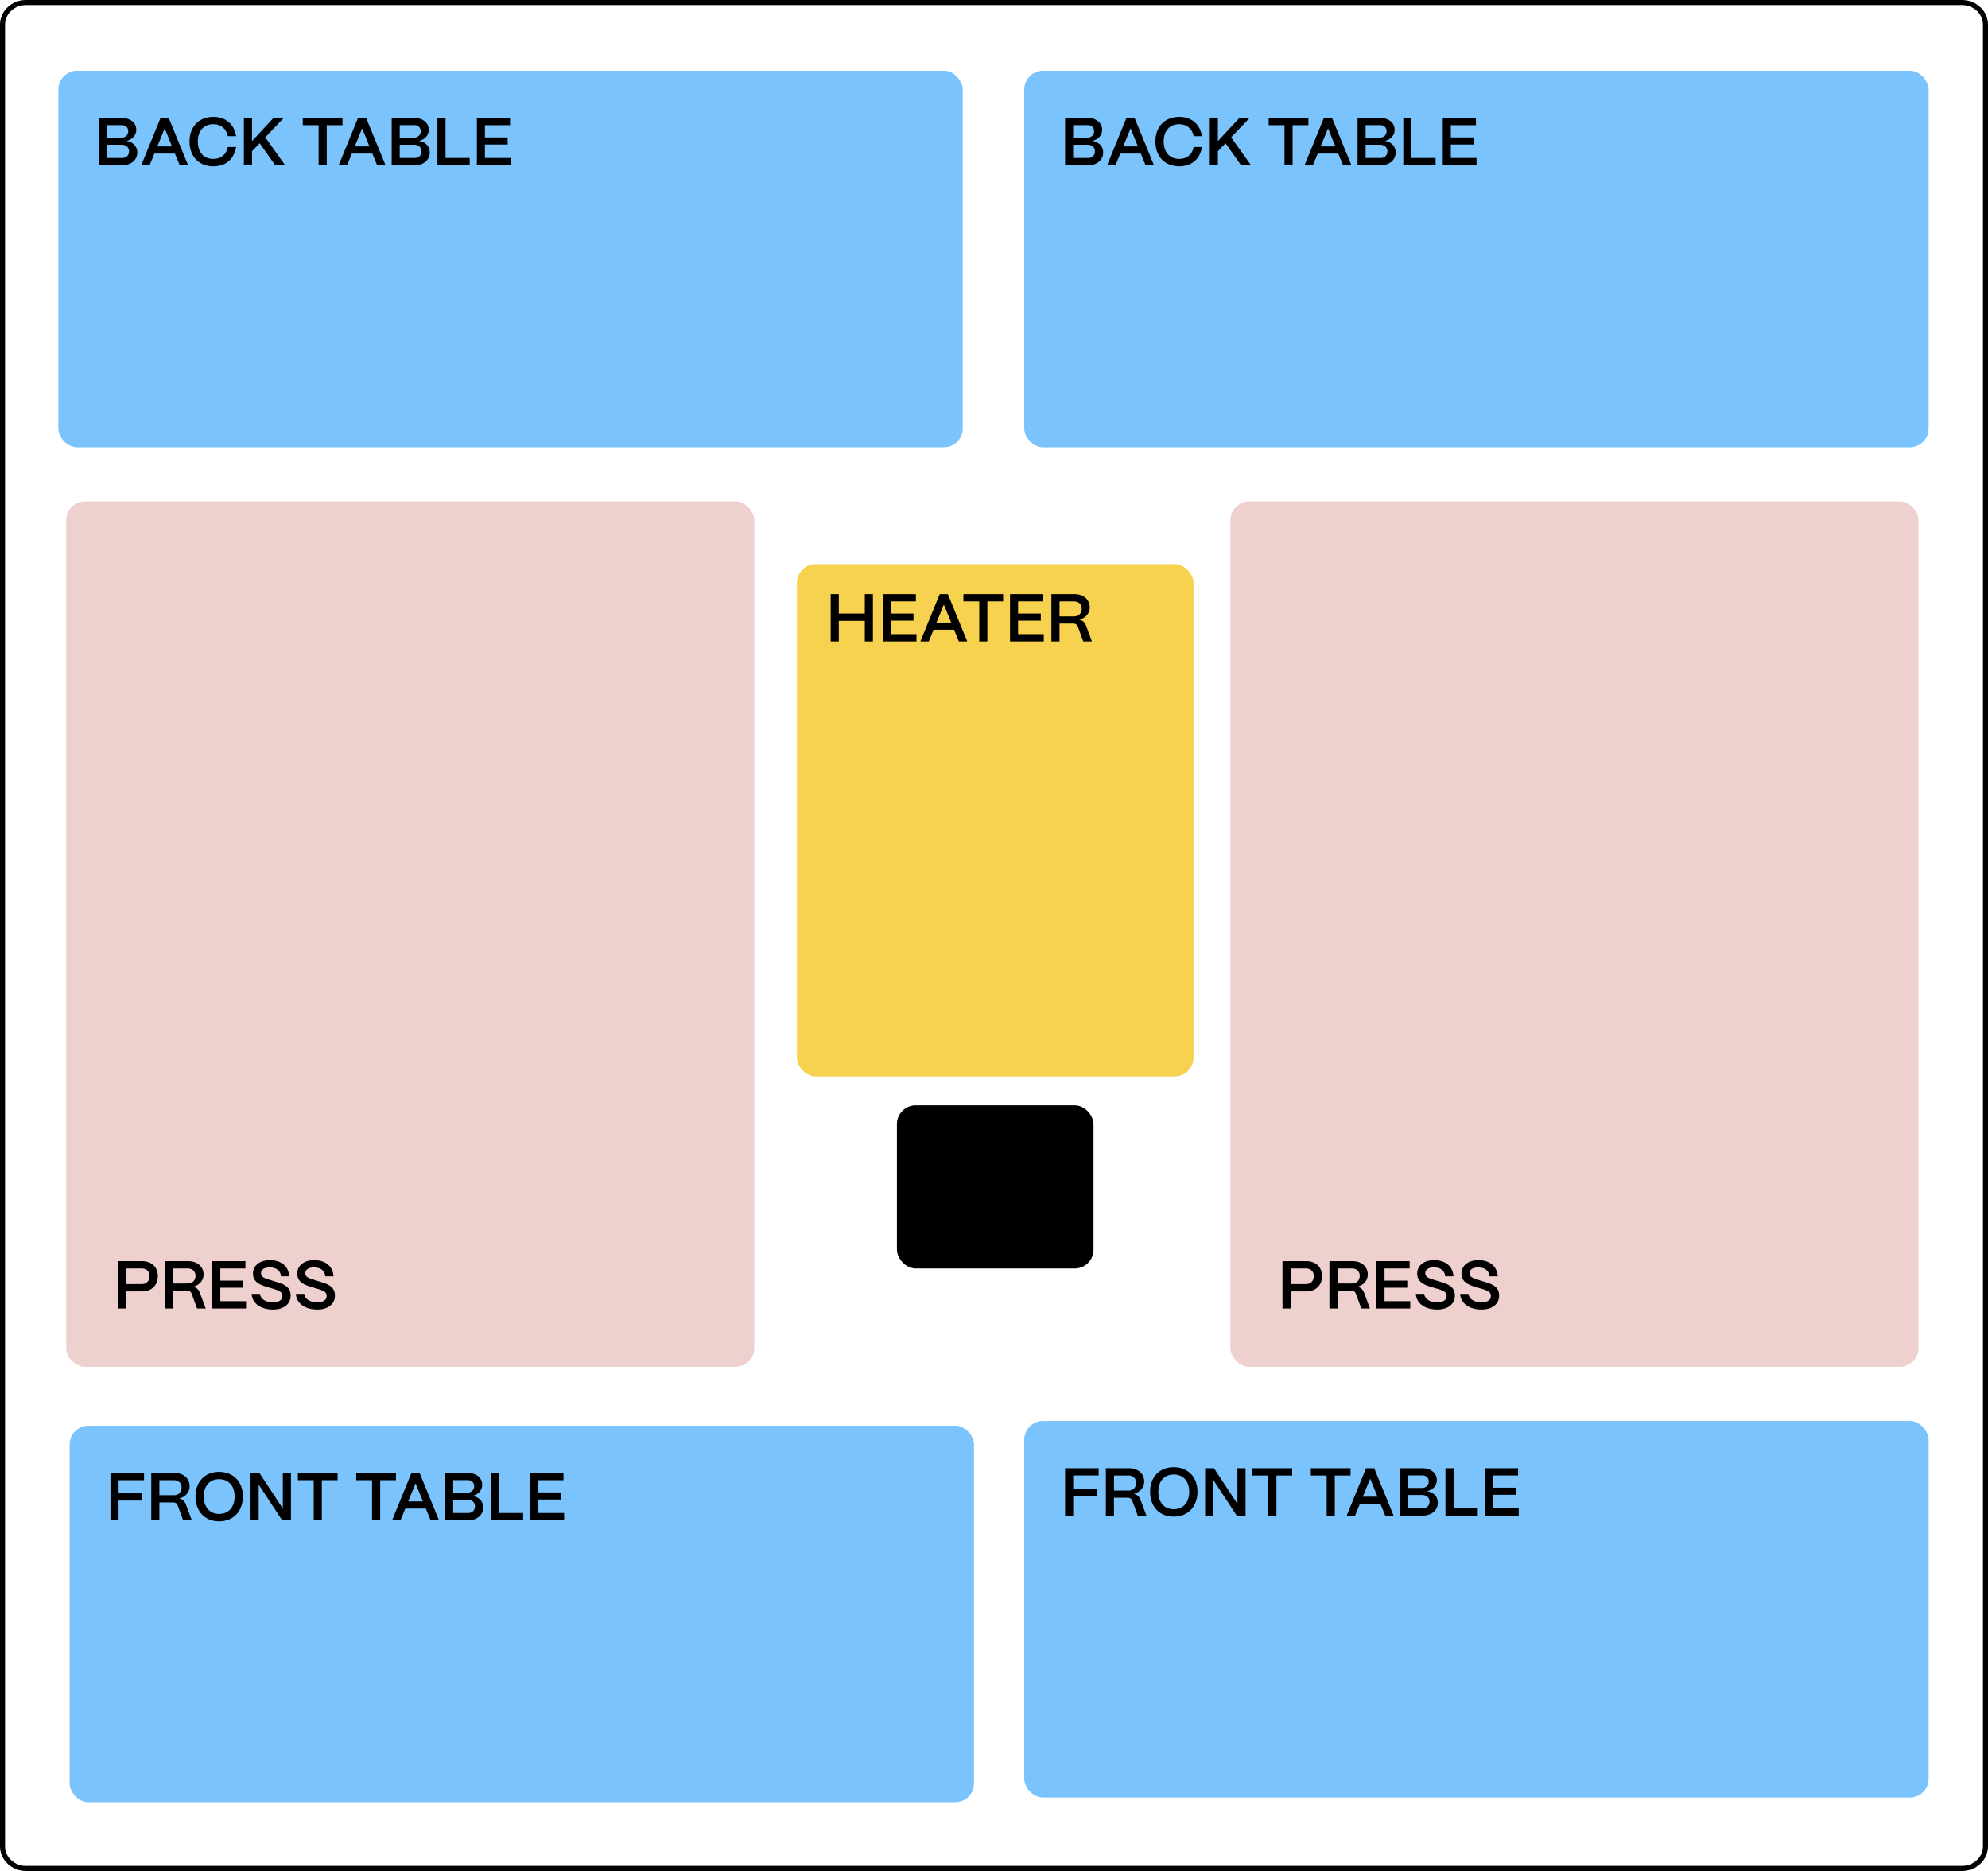 <?xml version="1.0" encoding="UTF-8"?><svg id="Layer_1" xmlns="http://www.w3.org/2000/svg" viewBox="0 0 528.692 497.602"><path d="m6.909.672h514.874c3.445,0,6.237,2.628,6.237,5.869v484.519c0,3.241-2.792,5.869-6.237,5.869H6.909c-3.445,0-6.237-2.628-6.237-5.869V6.542C.672,3.3,3.465.672,6.909.672Z" fill="none" stroke="#000" stroke-width="1.345"/><rect x="327.219" y="133.361" width="182.987" height="230.158" rx="5" ry="5" fill="#eed0cf"/><rect x="211.943" y="150.032" width="105.458" height="136.238" rx="5" ry="5" fill="#f7d24e"/><rect x="15.519" y="18.805" width="240.508" height="100.152" rx="5" ry="5" fill="#7bc3fc"/><rect x="238.529" y="293.978" width="52.283" height="43.375" rx="5" ry="5"/><path d="m32.464,43.961h-6.084v-12.6h5.976c2.286,0,3.888,1.296,3.888,3.186,0,1.44-1.044,2.556-2.592,2.934,1.746.27,2.862,1.458,2.862,3.06,0,2.016-1.656,3.42-4.05,3.42Zm-3.942-10.674v3.33h3.762c1.08,0,1.818-.72,1.818-1.728,0-.936-.684-1.602-1.656-1.602h-3.924Zm0,5.202v3.528h4.05c1.08,0,1.746-.774,1.746-1.782,0-1.026-.792-1.746-1.944-1.746h-3.852Zm11.264,5.472h-2.232l5.148-12.6h2.16l5.166,12.6h-2.232l-1.278-3.114h-5.454l-1.278,3.114Zm4.014-9.81l-1.962,4.788h3.906l-1.944-4.788Zm12.932,10.08c-3.87,0-6.336-2.664-6.336-6.606,0-3.816,2.412-6.534,6.336-6.534,3.276,0,5.526,1.908,6.066,5.13h-2.214c-.396-1.98-1.854-3.186-3.852-3.186-2.538,0-4.122,1.782-4.122,4.59,0,2.88,1.584,4.644,4.122,4.644,2.034,0,3.456-1.17,3.852-3.168h2.214c-.576,3.276-2.772,5.13-6.066,5.13Zm10.287-.27h-2.16v-12.6h2.16v6.174l5.724-6.174h2.736l-4.932,5.166,5.292,7.434h-2.646l-4.14-5.868-2.034,2.124v3.744Zm19.873,0h-2.16v-10.656h-4.212v-1.944h10.566v1.944h-4.194v10.656Zm5.4,0h-2.232l5.148-12.6h2.16l5.166,12.6h-2.232l-1.278-3.114h-5.454l-1.278,3.114Zm4.014-9.81l-1.962,4.788h3.906l-1.944-4.788Zm13.941,9.81h-6.084v-12.6h5.976c2.286,0,3.888,1.296,3.888,3.186,0,1.44-1.044,2.556-2.592,2.934,1.746.27,2.862,1.458,2.862,3.06,0,2.016-1.656,3.42-4.05,3.42Zm-3.942-10.674v3.33h3.762c1.08,0,1.818-.72,1.818-1.728,0-.936-.684-1.602-1.656-1.602h-3.924Zm0,5.202v3.528h4.05c1.08,0,1.746-.774,1.746-1.782,0-1.026-.792-1.746-1.944-1.746h-3.852Zm18.608,5.472h-8.586v-12.6h2.16v10.656h6.426v1.944Zm10.89,0h-8.982v-12.6h8.82v1.944h-6.678v3.24h6.048v1.89h-6.048v3.582h6.84v1.944Z"/><path d="m343.228,348.009h-2.16v-12.6h6.39c2.574,0,4.14,1.71,4.14,3.96,0,2.538-1.764,4.086-4.14,4.086h-4.23v4.554Zm0-10.656v4.158h4.122c1.35,0,2.052-1.008,2.052-2.142,0-1.188-.81-2.016-2.052-2.016h-4.122Zm12.481,10.656h-2.16v-12.6h6.156c2.394,0,4.05,1.458,4.05,3.564,0,1.548-1.098,2.826-2.772,3.258.828.162,1.421.666,1.728,1.44l1.62,4.338h-2.304l-1.458-3.978c-.18-.504-.594-.774-1.17-.774h-3.69v4.752Zm0-10.656v3.996h3.888c1.332,0,2.016-.954,2.016-2.052,0-1.152-.792-1.944-2.016-1.944h-3.888Zm19.337,10.656h-8.982v-12.6h8.82v1.944h-6.678v3.24h6.048v1.89h-6.048v3.582h6.84v1.944Zm7.17.27c-3.312,0-5.526-1.656-5.688-4.158h2.214c.198,1.368,1.458,2.232,3.474,2.232,1.638,0,2.502-.63,2.502-1.692,0-.99-.774-1.386-1.998-1.764l-2.052-.612c-1.476-.45-3.78-1.098-3.78-3.564,0-2.07,1.71-3.582,4.5-3.582,3.042,0,4.986,1.638,5.148,4.302h-2.196c-.09-1.422-1.134-2.376-3.024-2.376-1.386,0-2.286.576-2.286,1.548,0,1.098,1.098,1.368,2.322,1.764l1.908.594c1.782.558,3.654,1.206,3.654,3.582,0,2.286-1.818,3.726-4.698,3.726Zm11.777,0c-3.312,0-5.526-1.656-5.688-4.158h2.214c.198,1.368,1.458,2.232,3.474,2.232,1.638,0,2.502-.63,2.502-1.692,0-.99-.774-1.386-1.998-1.764l-2.052-.612c-1.476-.45-3.78-1.098-3.78-3.564,0-2.07,1.71-3.582,4.5-3.582,3.042,0,4.986,1.638,5.148,4.302h-2.196c-.09-1.422-1.134-2.376-3.024-2.376-1.386,0-2.286.576-2.286,1.548,0,1.098,1.098,1.368,2.322,1.764l1.908.594c1.782.558,3.654,1.206,3.654,3.582,0,2.286-1.818,3.726-4.698,3.726Z"/><path d="m223.077,170.595h-2.16v-12.6h2.16v5.184h6.912v-5.184h2.16v12.6h-2.16v-5.472h-6.912v5.472Zm20.656,0h-8.982v-12.6h8.82v1.944h-6.678v3.24h6.048v1.89h-6.048v3.582h6.84v1.944Zm3.264,0h-2.232l5.148-12.6h2.16l5.166,12.6h-2.232l-1.278-3.114h-5.454l-1.278,3.114Zm4.014-9.81l-1.962,4.788h3.906l-1.944-4.788Zm11.574,9.81h-2.16v-10.656h-4.212v-1.944h10.566v1.944h-4.194v10.656Zm15.004,0h-8.982v-12.6h8.82v1.944h-6.678v3.24h6.048v1.89h-6.048v3.582h6.84v1.944Zm4.181,0h-2.16v-12.6h6.156c2.394,0,4.05,1.458,4.05,3.564,0,1.548-1.098,2.826-2.772,3.258.828.162,1.422.666,1.728,1.44l1.62,4.338h-2.304l-1.458-3.978c-.18-.504-.594-.774-1.17-.774h-3.69v4.752Zm0-10.656v3.996h3.888c1.332,0,2.016-.954,2.016-2.052,0-1.152-.792-1.944-2.016-1.944h-3.888Z"/><rect x="272.389" y="18.805" width="240.508" height="100.152" rx="5" ry="5" fill="#7bc3fc"/><path d="m289.334,43.961h-6.084v-12.6h5.976c2.286,0,3.888,1.296,3.888,3.186,0,1.44-1.044,2.556-2.592,2.934,1.746.27,2.862,1.458,2.862,3.06,0,2.016-1.656,3.42-4.05,3.42Zm-3.942-10.674v3.33h3.762c1.08,0,1.818-.72,1.818-1.728,0-.936-.684-1.602-1.656-1.602h-3.924Zm0,5.202v3.528h4.05c1.08,0,1.746-.774,1.746-1.782,0-1.026-.792-1.746-1.944-1.746h-3.852Zm11.264,5.472h-2.232l5.148-12.6h2.16l5.166,12.6h-2.232l-1.278-3.114h-5.454l-1.278,3.114Zm4.014-9.81l-1.962,4.788h3.906l-1.944-4.788Zm12.932,10.08c-3.87,0-6.336-2.664-6.336-6.606,0-3.816,2.412-6.534,6.336-6.534,3.276,0,5.526,1.908,6.066,5.13h-2.214c-.396-1.98-1.854-3.186-3.852-3.186-2.538,0-4.122,1.782-4.122,4.59,0,2.88,1.584,4.644,4.122,4.644,2.034,0,3.456-1.17,3.852-3.168h2.214c-.576,3.276-2.772,5.13-6.066,5.13Zm10.287-.27h-2.16v-12.6h2.16v6.174l5.724-6.174h2.736l-4.932,5.166,5.292,7.434h-2.646l-4.14-5.868-2.034,2.124v3.744Zm19.873,0h-2.16v-10.656h-4.212v-1.944h10.566v1.944h-4.194v10.656Zm5.4,0h-2.232l5.148-12.6h2.16l5.166,12.6h-2.232l-1.278-3.114h-5.454l-1.278,3.114Zm4.014-9.81l-1.962,4.788h3.906l-1.944-4.788Zm13.941,9.81h-6.084v-12.6h5.976c2.286,0,3.888,1.296,3.888,3.186,0,1.44-1.044,2.556-2.592,2.934,1.746.27,2.862,1.458,2.862,3.06,0,2.016-1.656,3.42-4.05,3.42Zm-3.942-10.674v3.33h3.762c1.08,0,1.818-.72,1.818-1.728,0-.936-.684-1.602-1.656-1.602h-3.924Zm0,5.202v3.528h4.05c1.08,0,1.746-.774,1.746-1.782,0-1.026-.792-1.746-1.944-1.746h-3.852Zm18.608,5.472h-8.586v-12.6h2.16v10.656h6.426v1.944Zm10.89,0h-8.982v-12.6h8.82v1.944h-6.678v3.24h6.048v1.89h-6.048v3.582h6.84v1.944Z"/><rect x="17.602" y="133.361" width="182.987" height="230.158" rx="5" ry="5" fill="#eed0cf"/><path d="m33.611,348.009h-2.16v-12.6h6.39c2.574,0,4.14,1.71,4.14,3.96,0,2.538-1.764,4.086-4.14,4.086h-4.23v4.554Zm0-10.656v4.158h4.122c1.35,0,2.052-1.008,2.052-2.142,0-1.188-.81-2.016-2.052-2.016h-4.122Zm12.481,10.656h-2.16v-12.6h6.156c2.394,0,4.05,1.458,4.05,3.564,0,1.548-1.098,2.826-2.772,3.258.828.162,1.421.666,1.728,1.44l1.62,4.338h-2.304l-1.458-3.978c-.18-.504-.594-.774-1.17-.774h-3.69v4.752Zm0-10.656v3.996h3.888c1.332,0,2.016-.954,2.016-2.052,0-1.152-.792-1.944-2.016-1.944h-3.888Zm19.337,10.656h-8.982v-12.6h8.82v1.944h-6.678v3.24h6.048v1.89h-6.048v3.582h6.84v1.944Zm7.17.27c-3.312,0-5.526-1.656-5.688-4.158h2.214c.198,1.368,1.458,2.232,3.474,2.232,1.638,0,2.502-.63,2.502-1.692,0-.99-.774-1.386-1.998-1.764l-2.052-.612c-1.476-.45-3.78-1.098-3.78-3.564,0-2.07,1.71-3.582,4.5-3.582,3.042,0,4.986,1.638,5.148,4.302h-2.196c-.09-1.422-1.134-2.376-3.024-2.376-1.386,0-2.286.576-2.286,1.548,0,1.098,1.098,1.368,2.322,1.764l1.908.594c1.782.558,3.654,1.206,3.654,3.582,0,2.286-1.818,3.726-4.698,3.726Zm11.777,0c-3.312,0-5.526-1.656-5.688-4.158h2.214c.198,1.368,1.458,2.232,3.474,2.232,1.638,0,2.502-.63,2.502-1.692,0-.99-.774-1.386-1.998-1.764l-2.052-.612c-1.476-.45-3.78-1.098-3.78-3.564,0-2.07,1.71-3.582,4.5-3.582,3.042,0,4.986,1.638,5.148,4.302h-2.196c-.09-1.422-1.134-2.376-3.024-2.376-1.386,0-2.286.576-2.286,1.548,0,1.098,1.098,1.368,2.322,1.764l1.908.594c1.782.558,3.654,1.206,3.654,3.582,0,2.286-1.818,3.726-4.698,3.726Z"/><rect x="18.52" y="379.171" width="240.508" height="100.152" rx="5" ry="5" fill="#7bc3fc"/><path d="m31.541,404.327h-2.16v-12.6h8.928v1.944h-6.768v3.474h6.282v1.944h-6.282v5.238Zm10.846,0h-2.16v-12.6h6.156c2.394,0,4.05,1.458,4.05,3.564,0,1.548-1.098,2.826-2.772,3.258.828.162,1.422.666,1.728,1.44l1.62,4.338h-2.304l-1.458-3.978c-.18-.504-.594-.774-1.17-.774h-3.69v4.752Zm0-10.656v3.996h3.888c1.332,0,2.016-.954,2.016-2.052,0-1.152-.792-1.944-2.016-1.944h-3.888Zm15.886,10.926c-3.726,0-6.282-2.592-6.282-6.606,0-3.816,2.412-6.534,6.282-6.534,3.744,0,6.318,2.574,6.318,6.534,0,3.852-2.43,6.606-6.318,6.606Zm0-1.962c2.52,0,4.122-1.8,4.122-4.644,0-2.808-1.602-4.59-4.122-4.59-2.502,0-4.086,1.782-4.086,4.59,0,2.844,1.584,4.644,4.086,4.644Zm10.517,1.692h-2.16v-12.6h2.34l6.246,9.486v-9.486h2.16v12.6h-2.34l-6.246-9.486v9.486Zm16.797,0h-2.16v-10.656h-4.212v-1.944h10.566v1.944h-4.194v10.656Zm15.521,0h-2.16v-10.656h-4.212v-1.944h10.566v1.944h-4.194v10.656Zm5.4,0h-2.232l5.148-12.6h2.16l5.166,12.6h-2.232l-1.278-3.114h-5.454l-1.278,3.114Zm4.014-9.81l-1.962,4.788h3.906l-1.944-4.788Zm13.941,9.81h-6.084v-12.6h5.976c2.286,0,3.888,1.296,3.888,3.186,0,1.44-1.044,2.556-2.592,2.934,1.746.27,2.862,1.458,2.862,3.06,0,2.016-1.656,3.42-4.05,3.42Zm-3.942-10.674v3.33h3.762c1.08,0,1.818-.72,1.818-1.728,0-.936-.684-1.602-1.656-1.602h-3.924Zm0,5.202v3.528h4.05c1.08,0,1.746-.774,1.746-1.782,0-1.026-.792-1.746-1.944-1.746h-3.852Zm18.608,5.472h-8.586v-12.6h2.16v10.656h6.426v1.944Zm10.89,0h-8.982v-12.6h8.82v1.944h-6.678v3.24h6.048v1.89h-6.048v3.582h6.84v1.944Z"/><rect x="272.389" y="377.923" width="240.508" height="100.152" rx="5" ry="5" fill="#7bc3fc"/><path d="m285.409,403.08h-2.16v-12.6h8.928v1.944h-6.768v3.474h6.282v1.944h-6.282v5.238Zm10.846,0h-2.16v-12.6h6.156c2.394,0,4.05,1.458,4.05,3.564,0,1.548-1.098,2.826-2.772,3.258.828.162,1.422.666,1.728,1.44l1.62,4.338h-2.304l-1.458-3.978c-.18-.504-.594-.774-1.17-.774h-3.69v4.752Zm0-10.656v3.996h3.888c1.332,0,2.016-.954,2.016-2.052,0-1.152-.792-1.944-2.016-1.944h-3.888Zm15.886,10.926c-3.726,0-6.282-2.592-6.282-6.606,0-3.816,2.412-6.534,6.282-6.534,3.744,0,6.318,2.574,6.318,6.534,0,3.852-2.43,6.606-6.318,6.606Zm0-1.962c2.52,0,4.122-1.8,4.122-4.644,0-2.808-1.602-4.59-4.122-4.59-2.502,0-4.086,1.782-4.086,4.59,0,2.844,1.584,4.644,4.086,4.644Zm10.517,1.692h-2.16v-12.6h2.34l6.246,9.486v-9.486h2.16v12.6h-2.34l-6.246-9.486v9.486Zm16.797,0h-2.16v-10.656h-4.212v-1.944h10.566v1.944h-4.194v10.656Zm15.521,0h-2.16v-10.656h-4.212v-1.944h10.566v1.944h-4.194v10.656Zm5.4,0h-2.232l5.148-12.6h2.16l5.166,12.6h-2.232l-1.278-3.114h-5.454l-1.278,3.114Zm4.014-9.81l-1.962,4.788h3.906l-1.944-4.788Zm13.941,9.81h-6.084v-12.6h5.976c2.286,0,3.888,1.296,3.888,3.186,0,1.44-1.044,2.556-2.592,2.934,1.746.27,2.862,1.458,2.862,3.06,0,2.016-1.656,3.42-4.05,3.42Zm-3.942-10.674v3.33h3.762c1.08,0,1.818-.72,1.818-1.728,0-.936-.684-1.602-1.656-1.602h-3.924Zm0,5.202v3.528h4.05c1.08,0,1.746-.774,1.746-1.782,0-1.026-.792-1.746-1.944-1.746h-3.852Zm18.608,5.472h-8.586v-12.6h2.16v10.656h6.426v1.944Zm10.89,0h-8.982v-12.6h8.82v1.944h-6.678v3.24h6.048v1.89h-6.048v3.582h6.84v1.944Z"/></svg>